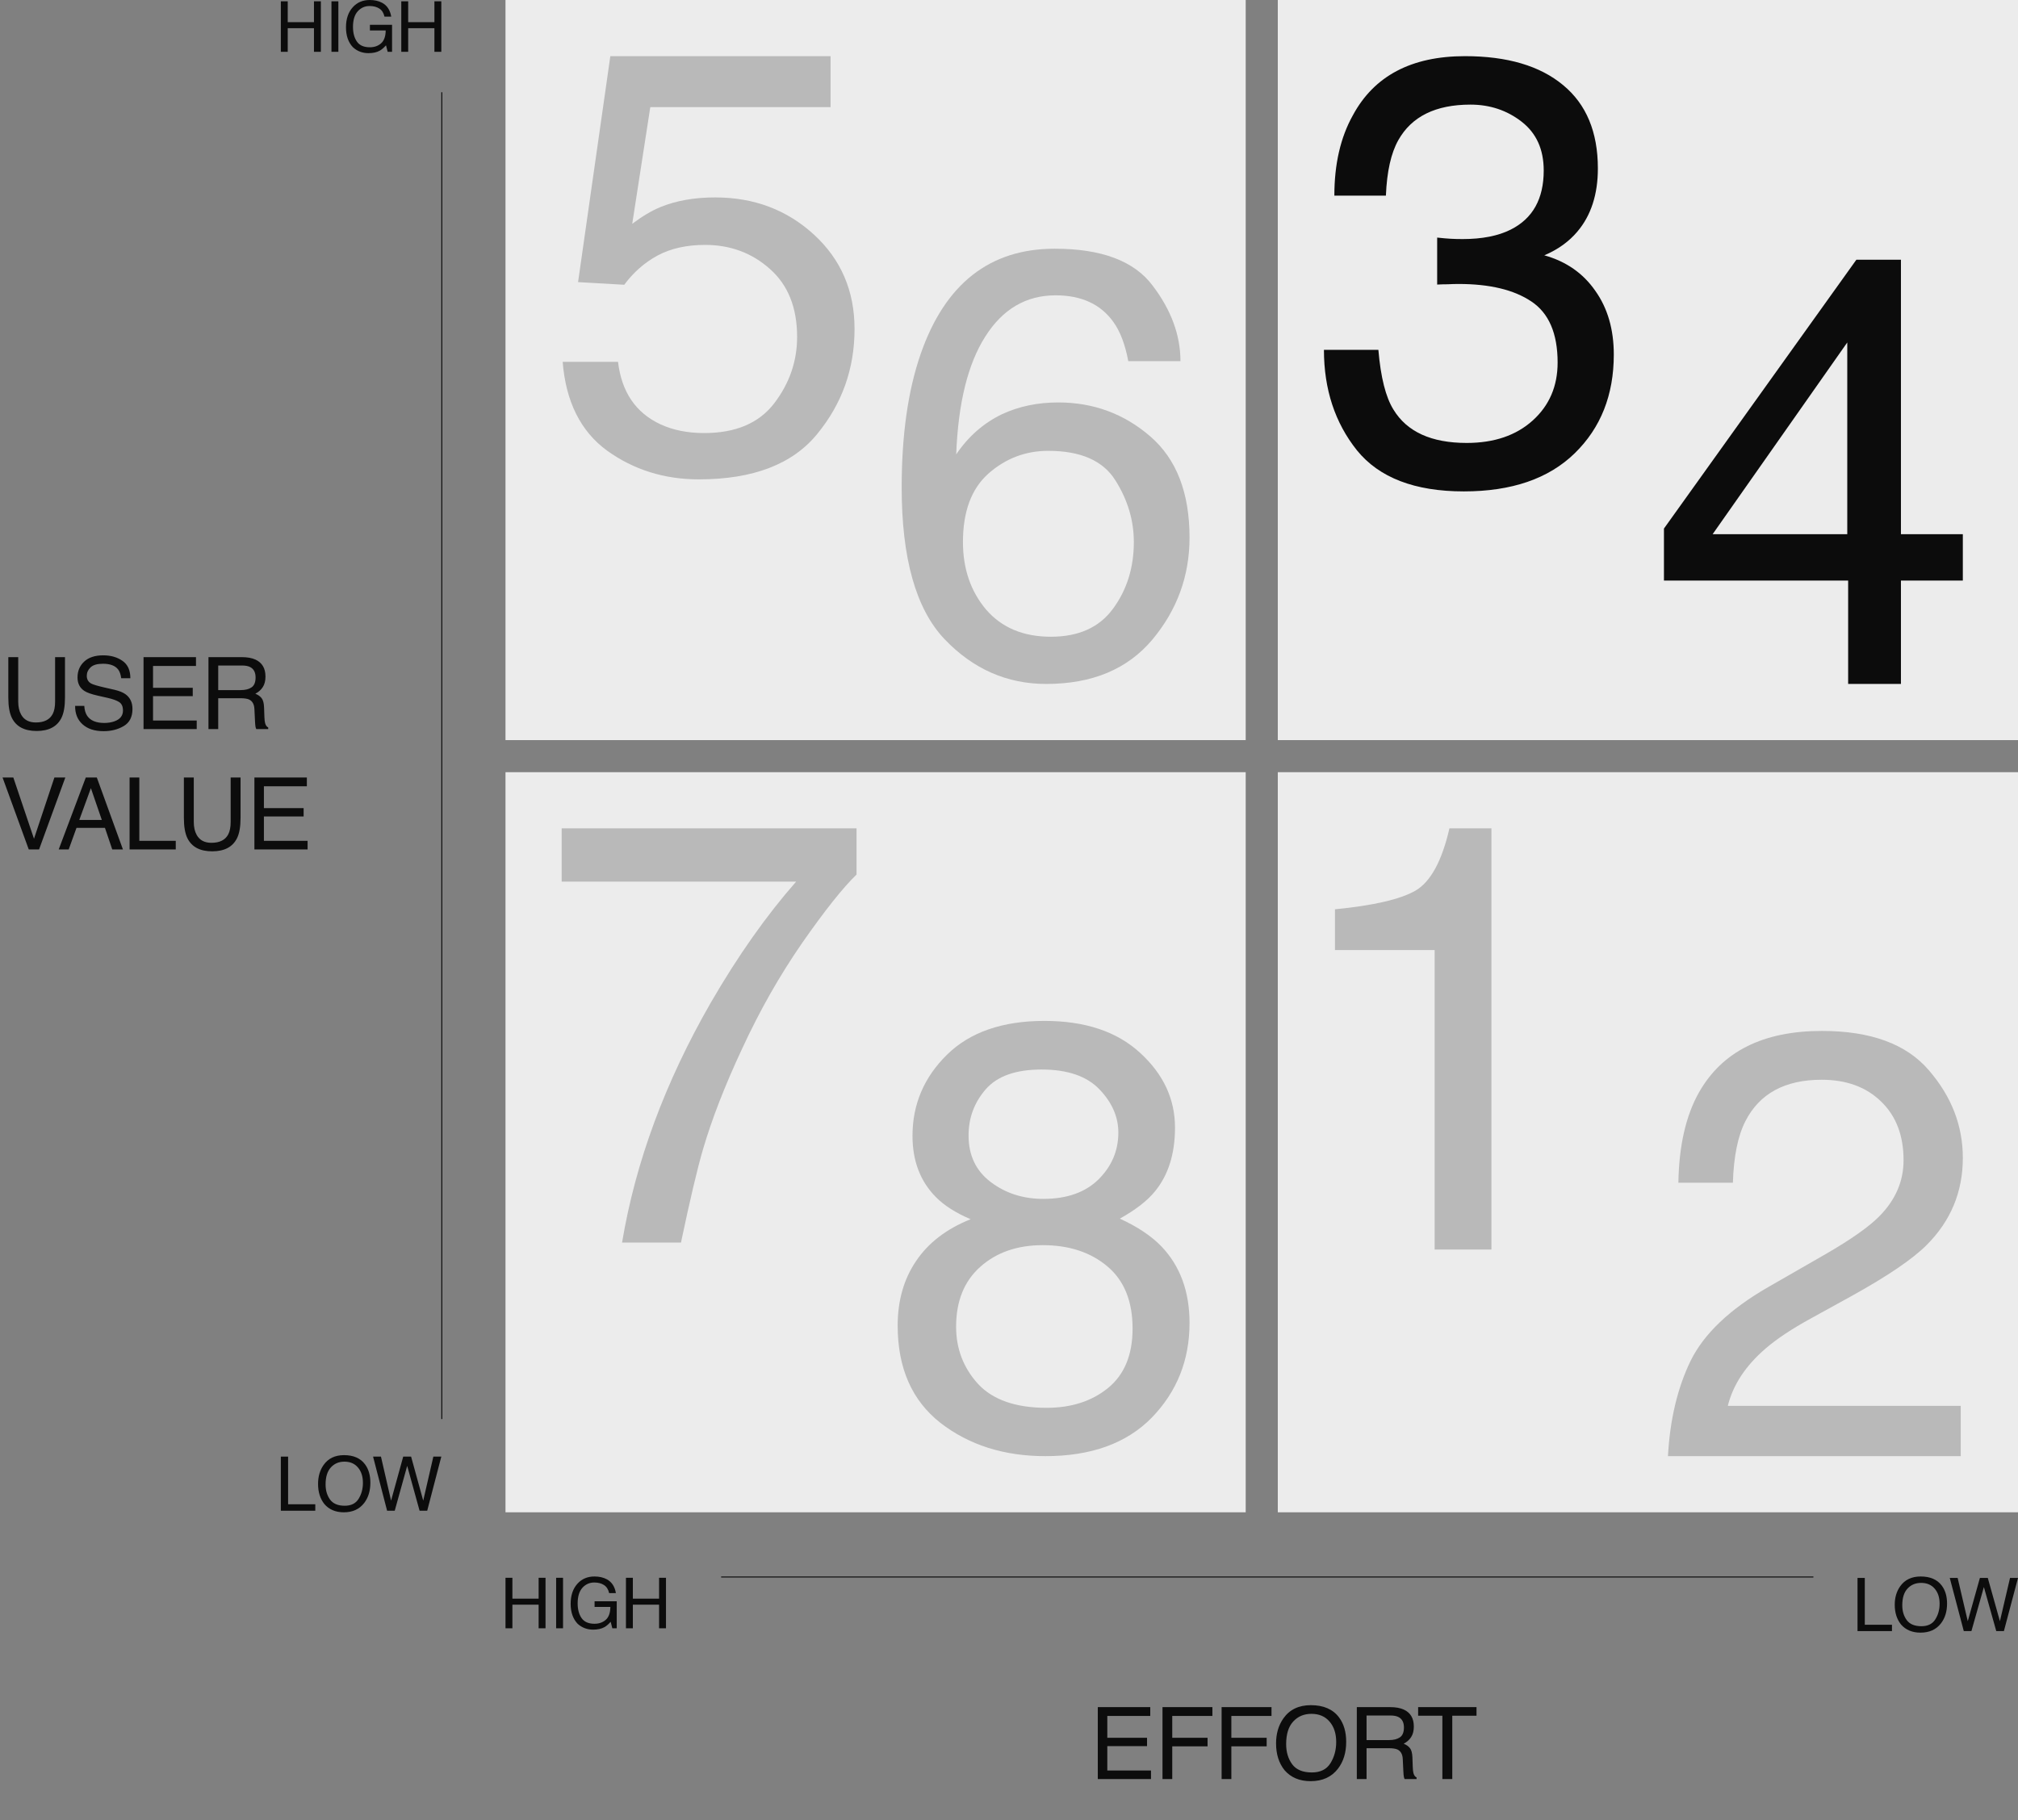 <svg width="2012" height="1815" viewBox="0 0 2012 1815" fill="none" xmlns="http://www.w3.org/2000/svg">
<rect x="0" y="0" width="2012" height="1815" fill="#808080" stroke="none"/>
<path d="M18.164 655.271V699.607C18.164 704.816 19.141 709.145 21.094 712.596C23.991 717.804 28.874 720.408 35.742 720.408C43.978 720.408 49.577 717.592 52.539 711.961C54.134 708.901 54.932 704.783 54.932 699.607V655.271H64.795V695.555C64.795 704.376 63.607 711.163 61.23 715.916C56.868 724.575 48.633 728.904 36.523 728.904C24.414 728.904 16.195 724.575 11.865 715.916C9.489 711.163 8.301 704.376 8.301 695.555V655.271H18.164ZM84.031 703.855C84.258 707.924 85.219 711.229 86.911 713.768C90.134 718.52 95.814 720.896 103.952 720.896C107.598 720.896 110.918 720.376 113.913 719.334C119.708 717.316 122.605 713.702 122.605 708.494C122.605 704.588 121.384 701.805 118.943 700.145C116.469 698.517 112.595 697.101 107.321 695.896L97.605 693.699C91.257 692.267 86.765 690.688 84.128 688.963C79.571 685.968 77.292 681.492 77.292 675.535C77.292 669.09 79.522 663.8 83.982 659.666C88.441 655.532 94.756 653.465 102.927 653.465C110.446 653.465 116.827 655.288 122.068 658.934C127.341 662.547 129.978 668.341 129.978 676.316H120.847C120.359 672.475 119.317 669.529 117.722 667.479C114.76 663.735 109.73 661.863 102.634 661.863C96.905 661.863 92.787 663.068 90.281 665.477C87.774 667.885 86.521 670.685 86.521 673.875C86.521 677.391 87.986 679.962 90.915 681.59C92.836 682.632 97.181 683.934 103.952 685.496L114.011 687.791C118.861 688.898 122.605 690.411 125.241 692.332C129.799 695.685 132.077 700.551 132.077 706.932C132.077 714.874 129.18 720.555 123.386 723.973C117.624 727.391 110.918 729.1 103.269 729.1C94.35 729.1 87.367 726.821 82.322 722.264C77.276 717.739 74.802 711.603 74.9 703.855H84.031ZM143.11 655.271H195.405V664.061H152.582V685.838H192.182V694.139H152.582V718.455H196.137V727H143.11V655.271ZM240.031 688.133C244.588 688.133 248.185 687.221 250.822 685.398C253.491 683.576 254.826 680.288 254.826 675.535C254.826 670.424 252.97 666.941 249.259 665.086C247.274 664.109 244.621 663.621 241.3 663.621H217.57V688.133H240.031ZM207.853 655.271H241.056C246.525 655.271 251.033 656.069 254.582 657.664C261.32 660.724 264.689 666.372 264.689 674.607C264.689 678.904 263.794 682.42 262.004 685.154C260.246 687.889 257.772 690.086 254.582 691.746C257.381 692.885 259.481 694.383 260.88 696.238C262.313 698.094 263.11 701.105 263.273 705.271L263.615 714.891C263.712 717.625 263.94 719.66 264.298 720.994C264.884 723.273 265.926 724.738 267.423 725.389V727H255.509C255.184 726.382 254.923 725.584 254.728 724.607C254.533 723.631 254.37 721.743 254.24 718.943L253.654 706.98C253.426 702.293 251.684 699.152 248.429 697.557C246.574 696.678 243.66 696.238 239.689 696.238H217.57V727H207.853V655.271ZM13.281 775.271L33.887 836.355L54.248 775.271H65.137L38.965 847H28.662L2.539 775.271H13.281ZM101.511 817.605L90.622 785.916L79.05 817.605H101.511ZM85.544 775.271H96.531L122.556 847H111.911L104.636 825.516H76.267L68.503 847H58.542L85.544 775.271ZM129.194 775.271H138.911V838.455H175.239V847H129.194V775.271ZM193.205 775.271V819.607C193.205 824.816 194.181 829.145 196.134 832.596C199.032 837.804 203.914 840.408 210.783 840.408C219.018 840.408 224.617 837.592 227.58 831.961C229.175 828.901 229.972 824.783 229.972 819.607V775.271H239.836V815.555C239.836 824.376 238.647 831.163 236.271 835.916C231.909 844.575 223.673 848.904 211.564 848.904C199.455 848.904 191.235 844.575 186.906 835.916C184.53 831.163 183.341 824.376 183.341 815.555V775.271H193.205ZM253.651 775.271H305.946V784.061H263.124V805.838H302.723V814.139H263.124V838.455H306.679V847H253.651V775.271Z" fill="#0C0C0C"/>
<path d="M1094.54 1702.27H1146.84V1711.06H1104.02V1732.84H1143.62V1741.14H1104.02V1765.46H1147.57V1774H1094.54V1702.27ZM1159.04 1702.27H1208.8V1711.06H1168.76V1732.84H1203.97V1741.38H1168.76V1774H1159.04V1702.27ZM1217.98 1702.27H1267.73V1711.06H1227.69V1732.84H1262.9V1741.38H1227.69V1774H1217.98V1702.27ZM1306.94 1700.32C1319.6 1700.32 1328.98 1704.39 1335.06 1712.53C1339.82 1718.87 1342.19 1726.99 1342.19 1736.89C1342.19 1747.6 1339.47 1756.5 1334.04 1763.6C1327.66 1771.93 1318.56 1776.1 1306.74 1776.1C1295.71 1776.1 1287.03 1772.45 1280.72 1765.16C1275.09 1758.13 1272.27 1749.24 1272.27 1738.5C1272.27 1728.8 1274.68 1720.5 1279.5 1713.6C1285.68 1704.75 1294.83 1700.32 1306.94 1700.32ZM1307.92 1767.41C1316.48 1767.41 1322.66 1764.35 1326.47 1758.23C1330.31 1752.08 1332.23 1745.01 1332.23 1737.04C1332.23 1728.61 1330.02 1721.82 1325.59 1716.68C1321.2 1711.53 1315.17 1708.96 1307.52 1708.96C1300.1 1708.96 1294.05 1711.52 1289.36 1716.63C1284.67 1721.71 1282.33 1729.21 1282.33 1739.14C1282.33 1747.08 1284.33 1753.79 1288.34 1759.25C1292.37 1764.69 1298.9 1767.41 1307.92 1767.41ZM1384.96 1735.13C1389.52 1735.13 1393.12 1734.22 1395.75 1732.4C1398.42 1730.58 1399.76 1727.29 1399.76 1722.54C1399.76 1717.42 1397.9 1713.94 1394.19 1712.09C1392.21 1711.11 1389.55 1710.62 1386.23 1710.62H1362.5V1735.13H1384.96ZM1352.79 1702.27H1385.99C1391.46 1702.27 1395.97 1703.07 1399.51 1704.66C1406.25 1707.72 1409.62 1713.37 1409.62 1721.61C1409.62 1725.9 1408.73 1729.42 1406.94 1732.15C1405.18 1734.89 1402.7 1737.09 1399.51 1738.75C1402.31 1739.89 1404.41 1741.38 1405.81 1743.24C1407.25 1745.09 1408.04 1748.1 1408.21 1752.27L1408.55 1761.89C1408.65 1764.62 1408.87 1766.66 1409.23 1767.99C1409.82 1770.27 1410.86 1771.74 1412.36 1772.39V1774H1400.44C1400.12 1773.38 1399.86 1772.58 1399.66 1771.61C1399.47 1770.63 1399.3 1768.74 1399.17 1765.94L1398.59 1753.98C1398.36 1749.29 1396.62 1746.15 1393.36 1744.56C1391.51 1743.68 1388.59 1743.24 1384.62 1743.24H1362.5V1774H1352.79V1702.27ZM1472.12 1702.27V1710.82H1447.95V1774H1438.09V1710.82H1413.92V1702.27H1472.12Z" fill="#0C0C0C"/>
<path d="M504 1573.3H510.879V1594.11H537.028V1573.3H543.907V1623.66H537.028V1600.11H510.879V1623.66H504V1573.3Z" fill="#0C0C0C"/>
<path d="M554.481 1573.3H561.361V1623.66H554.481V1573.3Z" fill="#0C0C0C"/>
<path d="M592.641 1572C597.364 1572 601.449 1572.91 604.894 1574.74C609.891 1577.37 612.948 1581.98 614.066 1588.56H607.324C606.503 1584.88 604.803 1582.2 602.224 1580.54C599.646 1578.84 596.394 1578 592.47 1578C587.815 1578 583.891 1579.75 580.696 1583.24C577.525 1586.74 575.939 1591.95 575.939 1598.88C575.939 1604.87 577.251 1609.74 579.875 1613.52C582.499 1617.26 586.777 1619.14 592.71 1619.14C597.25 1619.14 601.004 1617.82 603.97 1615.2C606.959 1612.54 608.488 1608.27 608.556 1602.37H592.812V1596.72H614.888V1623.66H610.507L608.864 1617.18C606.56 1619.72 604.517 1621.48 602.738 1622.46C599.749 1624.15 595.95 1625 591.34 1625C585.385 1625 580.263 1623.07 575.973 1619.21C571.296 1614.36 568.957 1607.71 568.957 1599.25C568.957 1590.82 571.239 1584.11 575.802 1579.13C580.137 1574.38 585.75 1572 592.641 1572Z" fill="#0C0C0C"/>
<path d="M624.093 1573.3H630.972V1594.11H657.121V1573.3H664V1623.66H657.121V1600.11H630.972V1623.66H624.093V1573.3Z" fill="#0C0C0C"/>
<path d="M280 1.303H286.879V22.112H313.028V1.303H319.907V51.663H313.028V28.111H286.879V51.663H280V1.303Z" fill="#0C0C0C"/>
<path d="M330.481 1.303H337.361V51.663H330.481V1.303Z" fill="#0C0C0C"/>
<path d="M368.641 0C373.364 0 377.449 0.914 380.894 2.743C385.891 5.371 388.948 9.976 390.066 16.558H383.324C382.503 12.879 380.803 10.205 378.224 8.536C375.646 6.845 372.394 5.999 368.47 5.999C363.815 5.999 359.891 7.748 356.696 11.245C353.525 14.741 351.939 19.952 351.939 26.877C351.939 32.865 353.251 37.745 355.875 41.516C358.499 45.264 362.777 47.138 368.71 47.138C373.25 47.138 377.004 45.824 379.97 43.195C382.959 40.544 384.488 36.27 384.556 30.374H368.812V24.717H390.888V51.663H386.507L384.864 45.184C382.56 47.721 380.517 49.48 378.738 50.463C375.749 52.154 371.95 53 367.34 53C361.385 53 356.263 51.069 351.973 47.206C347.296 42.361 344.957 35.71 344.957 27.254C344.957 18.821 347.239 12.113 351.802 7.131C356.137 2.377 361.75 0 368.641 0Z" fill="#0C0C0C"/>
<path d="M400.093 1.303H406.972V22.112H433.121V1.303H440V51.663H433.121V28.111H406.972V51.663H400.093V1.303Z" fill="#0C0C0C"/>
<path d="M1852 1573.44H1859.25V1620.13H1886.35V1626.45H1852V1573.44Z" fill="#0C0C0C"/>
<path d="M1914.97 1572C1924.42 1572 1931.41 1575.01 1935.95 1581.02C1939.5 1585.71 1941.27 1591.71 1941.27 1599.03C1941.27 1606.94 1939.24 1613.52 1935.19 1618.76C1930.43 1624.92 1923.64 1628 1914.83 1628C1906.6 1628 1900.12 1625.31 1895.41 1619.92C1891.21 1614.72 1889.11 1608.15 1889.11 1600.22C1889.11 1593.05 1890.91 1586.91 1894.5 1581.81C1899.12 1575.27 1905.94 1572 1914.97 1572ZM1915.7 1621.58C1922.09 1621.58 1926.7 1619.32 1929.54 1614.79C1932.41 1610.25 1933.84 1605.03 1933.84 1599.13C1933.84 1592.9 1932.19 1587.89 1928.89 1584.09C1925.61 1580.29 1921.12 1578.39 1915.41 1578.39C1909.87 1578.39 1905.36 1580.27 1901.86 1584.05C1898.36 1587.8 1896.62 1593.35 1896.62 1600.69C1896.62 1606.55 1898.11 1611.51 1901.1 1615.55C1904.11 1619.57 1908.97 1621.58 1915.7 1621.58Z" fill="#0C0C0C"/>
<path d="M1951.83 1573.44L1961.92 1616.56L1974.01 1573.44H1981.88L1993.97 1616.56L2004.06 1573.44H2012L1997.94 1626.45H1990.33L1977.98 1582.5L1965.56 1626.45H1957.95L1943.96 1573.44H1951.83Z" fill="#0C0C0C"/>
<path d="M280 1452.47H287.248V1499.99H314.346V1506.42H280V1452.47Z" fill="#0C0C0C"/>
<path d="M342.972 1451C352.418 1451 359.411 1454.06 363.952 1460.18C367.497 1464.96 369.27 1471.07 369.27 1478.51C369.27 1486.56 367.242 1493.26 363.187 1498.6C358.428 1504.87 351.641 1508 342.827 1508C334.595 1508 328.124 1505.26 323.414 1499.77C319.213 1494.48 317.112 1487.8 317.112 1479.72C317.112 1472.42 318.909 1466.18 322.503 1460.99C327.117 1454.33 333.94 1451 342.972 1451ZM343.701 1501.46C350.087 1501.46 354.701 1499.16 357.541 1494.56C360.407 1489.93 361.839 1484.62 361.839 1478.62C361.839 1472.28 360.188 1467.17 356.886 1463.3C353.608 1459.43 349.116 1457.5 343.41 1457.5C337.873 1457.5 333.357 1459.42 329.86 1463.27C326.364 1467.09 324.616 1472.73 324.616 1480.2C324.616 1486.17 326.109 1491.22 329.095 1495.33C332.106 1499.42 336.975 1501.46 343.701 1501.46Z" fill="#0C0C0C"/>
<path d="M379.83 1452.47L389.919 1496.36L402.011 1452.47H409.879L421.971 1496.36L432.06 1452.47H440L425.941 1506.42H418.329L405.981 1461.69L393.561 1506.42H385.949L371.963 1452.47H379.83Z" fill="#0C0C0C"/>
<rect x="504" y="770" width="738" height="738" fill="#ECECEC"/>
<rect x="504" width="738" height="738" fill="#ECECEC"/>
<rect x="1274" width="738" height="738" fill="#ECECEC"/>
<rect x="1274" y="770" width="738" height="738" fill="#ECECEC"/>
<path d="M1331 947.346V906.701C1369.34 902.971 1396.07 896.785 1411.21 888.146C1426.35 879.31 1437.65 858.595 1445.12 826H1487V1246H1430.38V947.346H1331Z" fill="#B9B9B9"/>
<path d="M1663 1452C1664.98 1415.61 1672.5 1383.94 1685.57 1356.99C1698.83 1330.04 1724.57 1305.55 1762.78 1283.52L1819.8 1250.77C1845.34 1236.02 1863.26 1223.43 1873.55 1213C1889.79 1196.68 1897.9 1177.99 1897.9 1156.94C1897.9 1132.35 1890.48 1112.88 1875.63 1098.52C1860.78 1083.96 1840.98 1076.68 1816.24 1076.68C1779.61 1076.68 1754.27 1090.45 1740.21 1117.99C1732.69 1132.75 1728.53 1153.2 1727.74 1179.37H1673.39C1673.99 1142.58 1680.82 1112.58 1693.88 1089.37C1717.05 1048.46 1757.93 1028 1816.53 1028C1865.24 1028 1900.77 1041.08 1923.15 1067.24C1945.72 1093.4 1957 1122.52 1957 1154.58C1957 1188.41 1945.02 1217.33 1921.07 1241.33C1907.21 1255.29 1882.36 1272.21 1846.53 1292.08L1805.84 1314.5C1786.44 1325.12 1771.2 1335.25 1760.11 1344.89C1740.31 1362.01 1727.84 1380.99 1722.69 1401.84H1954.92V1452H1663Z" fill="#B9B9B9"/>
<path d="M1459.45 490C1410.56 490 1375.05 476.349 1352.91 449.045C1330.97 421.546 1320 388.154 1320 348.869H1374.28C1376.59 376.172 1381.59 396.011 1389.29 408.386C1402.76 430.582 1427.11 441.68 1462.33 441.68C1489.67 441.68 1511.61 434.215 1528.16 419.287C1544.71 404.359 1552.99 385.109 1552.99 361.538C1552.99 332.468 1544.23 312.138 1526.72 300.549C1509.39 288.959 1485.24 283.165 1454.25 283.165C1450.79 283.165 1447.23 283.263 1443.57 283.46C1440.1 283.46 1436.54 283.558 1432.89 283.754V236.907C1438.28 237.496 1442.8 237.889 1446.46 238.086C1450.11 238.282 1454.06 238.38 1458.29 238.38C1477.73 238.38 1493.71 235.237 1506.22 228.952C1528.16 217.952 1539.13 198.31 1539.13 170.024C1539.13 149.007 1531.82 132.802 1517.19 121.409C1502.56 110.017 1485.53 104.32 1466.09 104.32C1431.44 104.32 1407.48 116.106 1394.2 139.677C1386.88 152.641 1382.75 171.105 1381.78 195.069H1330.39C1330.39 163.641 1336.55 136.927 1348.87 114.927C1370.04 75.642 1407.29 56 1460.6 56C1502.75 56 1535.38 65.625 1558.48 84.874C1581.57 103.928 1593.12 131.623 1593.12 167.962C1593.12 193.89 1586.29 214.907 1572.62 231.014C1564.15 241.032 1553.18 248.889 1539.71 254.585C1561.46 260.674 1578.4 272.46 1590.52 289.942C1602.84 307.227 1609 328.441 1609 353.583C1609 393.85 1596.01 426.653 1570.02 451.992C1544.04 477.331 1507.18 490 1459.45 490Z" fill="#0C0C0C"/>
<path d="M1841.78 532.654V341.479L1707.55 532.654H1841.78ZM1842.65 682V578.901H1659V527.057L1850.84 259H1895.29V532.654H1957V578.901H1895.29V682H1842.65Z" fill="#0C0C0C"/>
<path d="M616.19 360.81C619.731 390.814 633.799 411.563 658.394 423.058C670.986 428.903 685.546 431.825 702.073 431.825C733.554 431.825 756.869 421.889 772.019 402.017C787.169 382.144 794.744 360.128 794.744 335.97C794.744 306.745 785.694 284.145 767.592 268.169C749.688 252.193 728.143 244.205 702.958 244.205C684.66 244.205 668.92 247.712 655.737 254.726C642.752 261.74 631.635 271.481 622.387 283.95L576.347 281.32L608.516 56H828.094V106.85H648.359L630.356 223.163C640.194 215.76 649.54 210.207 658.394 206.506C674.134 200.076 692.334 196.861 712.993 196.861C751.754 196.861 784.612 209.233 811.567 233.976C838.522 258.72 852 290.087 852 328.079C852 367.629 839.604 402.504 814.813 432.702C790.219 462.901 750.868 478 696.761 478C662.329 478 631.832 468.453 605.27 449.36C578.905 430.072 564.148 400.555 561 360.81H616.19Z" fill="#B9B9B9"/>
<path d="M1051.56 248C1098.32 248 1130.86 260.26 1149.18 284.78C1167.68 309.103 1176.94 334.212 1176.94 360.104H1124.92C1121.8 343.431 1116.83 330.386 1110.01 320.971C1097.35 303.317 1078.16 294.489 1052.44 294.489C1023.02 294.489 999.635 308.221 982.294 335.683C964.953 362.949 955.309 402.082 953.36 453.083C965.441 435.233 980.638 421.894 998.953 413.067C1015.71 405.221 1034.41 401.298 1055.07 401.298C1090.14 401.298 1120.73 412.577 1146.84 435.135C1172.95 457.693 1186 491.334 1186 536.058C1186 574.309 1173.63 608.245 1148.88 637.864C1124.14 667.288 1088.87 682 1043.08 682C1003.92 682 970.117 667.092 941.67 637.276C913.223 607.264 899 556.851 899 486.038C899 433.664 905.332 389.234 917.997 352.748C942.352 282.916 986.873 248 1051.56 248ZM1047.76 634.922C1075.43 634.922 1096.08 625.605 1109.72 606.969C1123.55 588.138 1130.47 565.972 1130.47 540.472C1130.47 518.894 1124.33 498.396 1112.06 478.976C1099.78 459.36 1077.47 449.553 1045.13 449.553C1022.53 449.553 1002.66 457.105 985.509 472.209C968.558 487.313 960.082 510.067 960.082 540.472C960.082 567.149 967.779 589.609 983.171 607.852C998.758 625.899 1020.29 634.922 1047.76 634.922Z" fill="#B9B9B9"/>
<path d="M854 826V872.052C840.422 885.154 822.317 907.935 799.687 940.396C777.253 972.857 757.378 1007.86 740.06 1045.41C722.94 1081.97 709.952 1115.32 701.096 1145.43C695.39 1164.79 688.01 1195.98 678.958 1239H620.217C633.598 1158.82 663.116 1079.04 708.771 999.648C735.731 953.107 764.068 912.922 793.783 879.092H560V826H854Z" fill="#B9B9B9"/>
<path d="M1040.2 1195.48C1063.67 1195.48 1082 1189.01 1095.21 1176.09C1108.42 1162.96 1115.02 1147.39 1115.02 1129.36C1115.02 1113.69 1108.72 1099.3 1096.1 1086.17C1083.48 1073.05 1064.26 1066.48 1038.43 1066.48C1012.8 1066.48 994.267 1073.05 982.832 1086.17C971.397 1099.3 965.68 1114.67 965.68 1132.3C965.68 1152.09 973.073 1167.56 987.86 1178.73C1002.65 1189.9 1020.09 1195.48 1040.2 1195.48ZM1043.46 1403.81C1068.1 1403.81 1088.51 1397.25 1104.67 1384.12C1121.04 1370.8 1129.22 1351.02 1129.22 1324.77C1129.22 1297.54 1120.84 1276.87 1104.08 1262.77C1087.32 1248.66 1065.83 1241.61 1039.61 1241.61C1014.18 1241.61 993.38 1248.86 977.213 1263.36C961.244 1277.66 953.259 1297.54 953.259 1323C953.259 1344.94 960.554 1363.95 975.143 1380.01C989.93 1395.88 1012.7 1403.81 1043.46 1403.81ZM967.75 1215.75C952.963 1209.48 941.43 1202.14 933.149 1193.72C917.574 1178.04 909.787 1157.67 909.787 1132.6C909.787 1101.25 921.222 1074.32 944.091 1051.79C966.961 1029.26 999.393 1018 1041.39 1018C1082 1018 1113.84 1028.68 1136.91 1050.03C1159.98 1071.18 1171.51 1095.97 1171.51 1124.37C1171.51 1150.62 1164.81 1171.87 1151.4 1188.13C1143.91 1197.34 1132.28 1206.35 1116.5 1215.17C1134.05 1223.2 1147.85 1232.4 1157.91 1242.79C1176.64 1262.38 1186 1287.84 1186 1319.18C1186 1356.21 1173.48 1387.65 1148.44 1413.51C1123.4 1439.17 1088.01 1452 1042.27 1452C1001.07 1452 966.173 1440.93 937.585 1418.8C909.195 1396.46 895 1364.14 895 1321.83C895 1296.95 901.112 1275.5 913.335 1257.48C925.559 1239.26 943.697 1225.35 967.75 1215.75Z" fill="#B9B9B9"/>
<line x1="440.5" y1="92" x2="440.5" y2="1415" stroke="#0C0C0C"/>
<line x1="1808" y1="1572.5" x2="719" y2="1572.5" stroke="#0C0C0C"/>
</svg>
